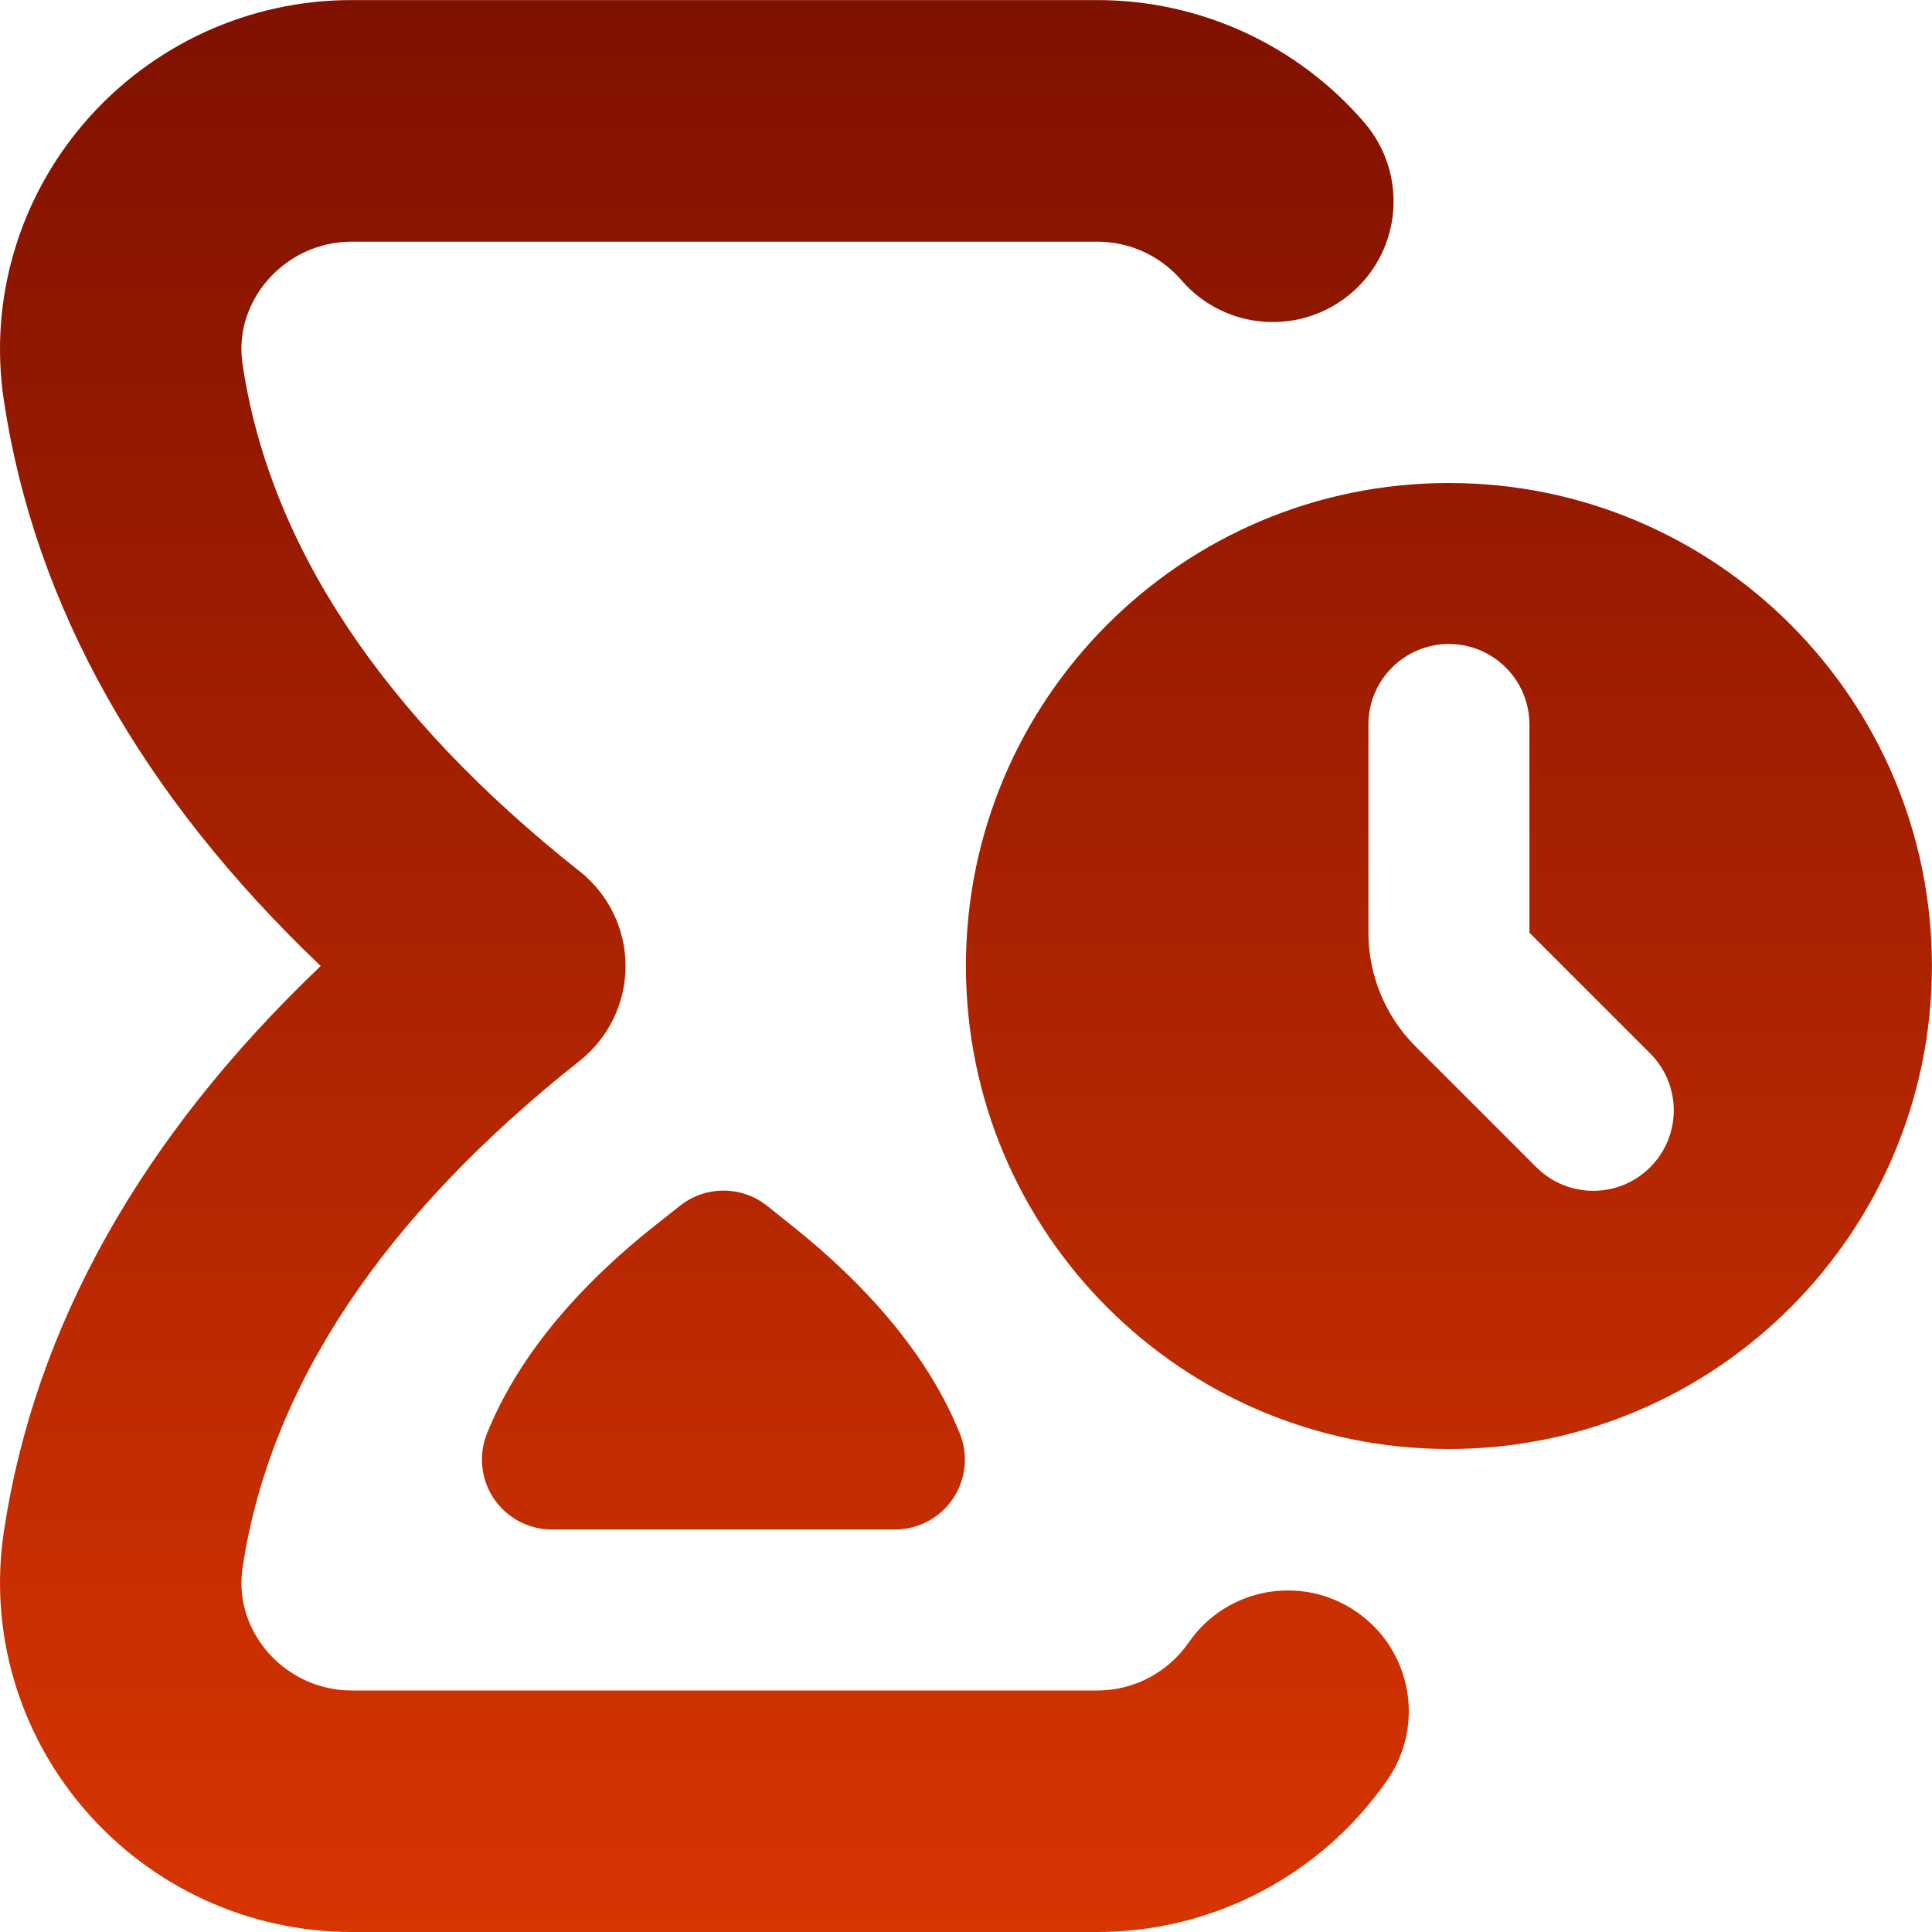 <svg width="48" height="48" viewBox="0 0 48 48" fill="none" xmlns="http://www.w3.org/2000/svg">
<g clip-path="url(#clip0_16_3003)">
<path d="M23.846 35.612C24.062 36.148 23.998 36.756 23.676 37.234C23.352 37.714 22.814 38 22.236 38H17.974H13.71C13.132 38 12.594 37.712 12.27 37.234C11.948 36.756 11.884 36.148 12.1 35.612C12.834 33.796 14.246 32.05 16.298 30.428L16.898 29.954C17.53 29.454 18.428 29.456 19.058 29.958L19.646 30.428C21.7 32.06 23.114 33.804 23.846 35.612ZM33.706 40.048C32.344 39.106 30.476 39.442 29.532 40.808C29.014 41.556 28.166 42 27.262 42H8.736C7.934 42 7.172 41.648 6.644 41.038C6.35 40.694 5.874 39.964 6.028 38.942C6.702 34.454 9.52 30.22 14.404 26.354C15.122 25.784 15.542 24.918 15.542 24.002C15.542 23.086 15.122 22.218 14.404 21.65C9.52 17.784 6.7 13.548 6.028 9.06C5.874 8.038 6.348 7.31 6.644 6.966C7.172 6.354 7.934 6.004 8.736 6.004H27.264C28.064 6.004 28.826 6.352 29.352 6.962C30.432 8.214 32.324 8.356 33.582 7.274C34.838 6.192 34.976 4.298 33.894 3.042C32.228 1.11 29.81 0.002 27.264 0.002H8.736C6.186 -4.41819e-05 3.766 1.112 2.098 3.048C0.454 4.958 -0.278 7.474 0.096 9.95C0.86 15.034 3.504 19.748 7.968 24C3.504 28.252 0.86 32.966 0.096 38.05C-0.278 40.526 0.454 43.042 2.098 44.952C3.766 46.89 6.186 48 8.736 48H27.264C30.138 48 32.83 46.588 34.468 44.222C35.412 42.86 35.07 40.99 33.706 40.048ZM47.998 24C47.998 30.628 42.626 36 35.998 36C29.37 36 23.998 30.628 23.998 24C23.998 17.372 29.37 12 35.998 12C42.626 12 47.998 17.372 47.998 24ZM40.998 26.172L37.998 23.172V18C37.998 16.896 37.102 16 35.998 16C34.894 16 33.998 16.896 33.998 18V23.172C33.998 24.232 34.42 25.25 35.17 26L38.17 29C38.952 29.78 40.218 29.78 40.998 29C41.78 28.218 41.78 26.952 40.998 26.172Z" fill="url(#paint0_linear_16_3003)"/>
</g>
<defs>
<linearGradient id="paint0_linear_16_3003" x1="23.999" y1="0.002" x2="23.999" y2="48" gradientUnits="userSpaceOnUse">
<stop stop-color="#801100"/>
<stop offset="1" stop-color="#D73502"/>
</linearGradient>
<clipPath id="clip0_16_3003">
<rect width="48" height="48" fill="white"/>
</clipPath>
</defs>
</svg>
